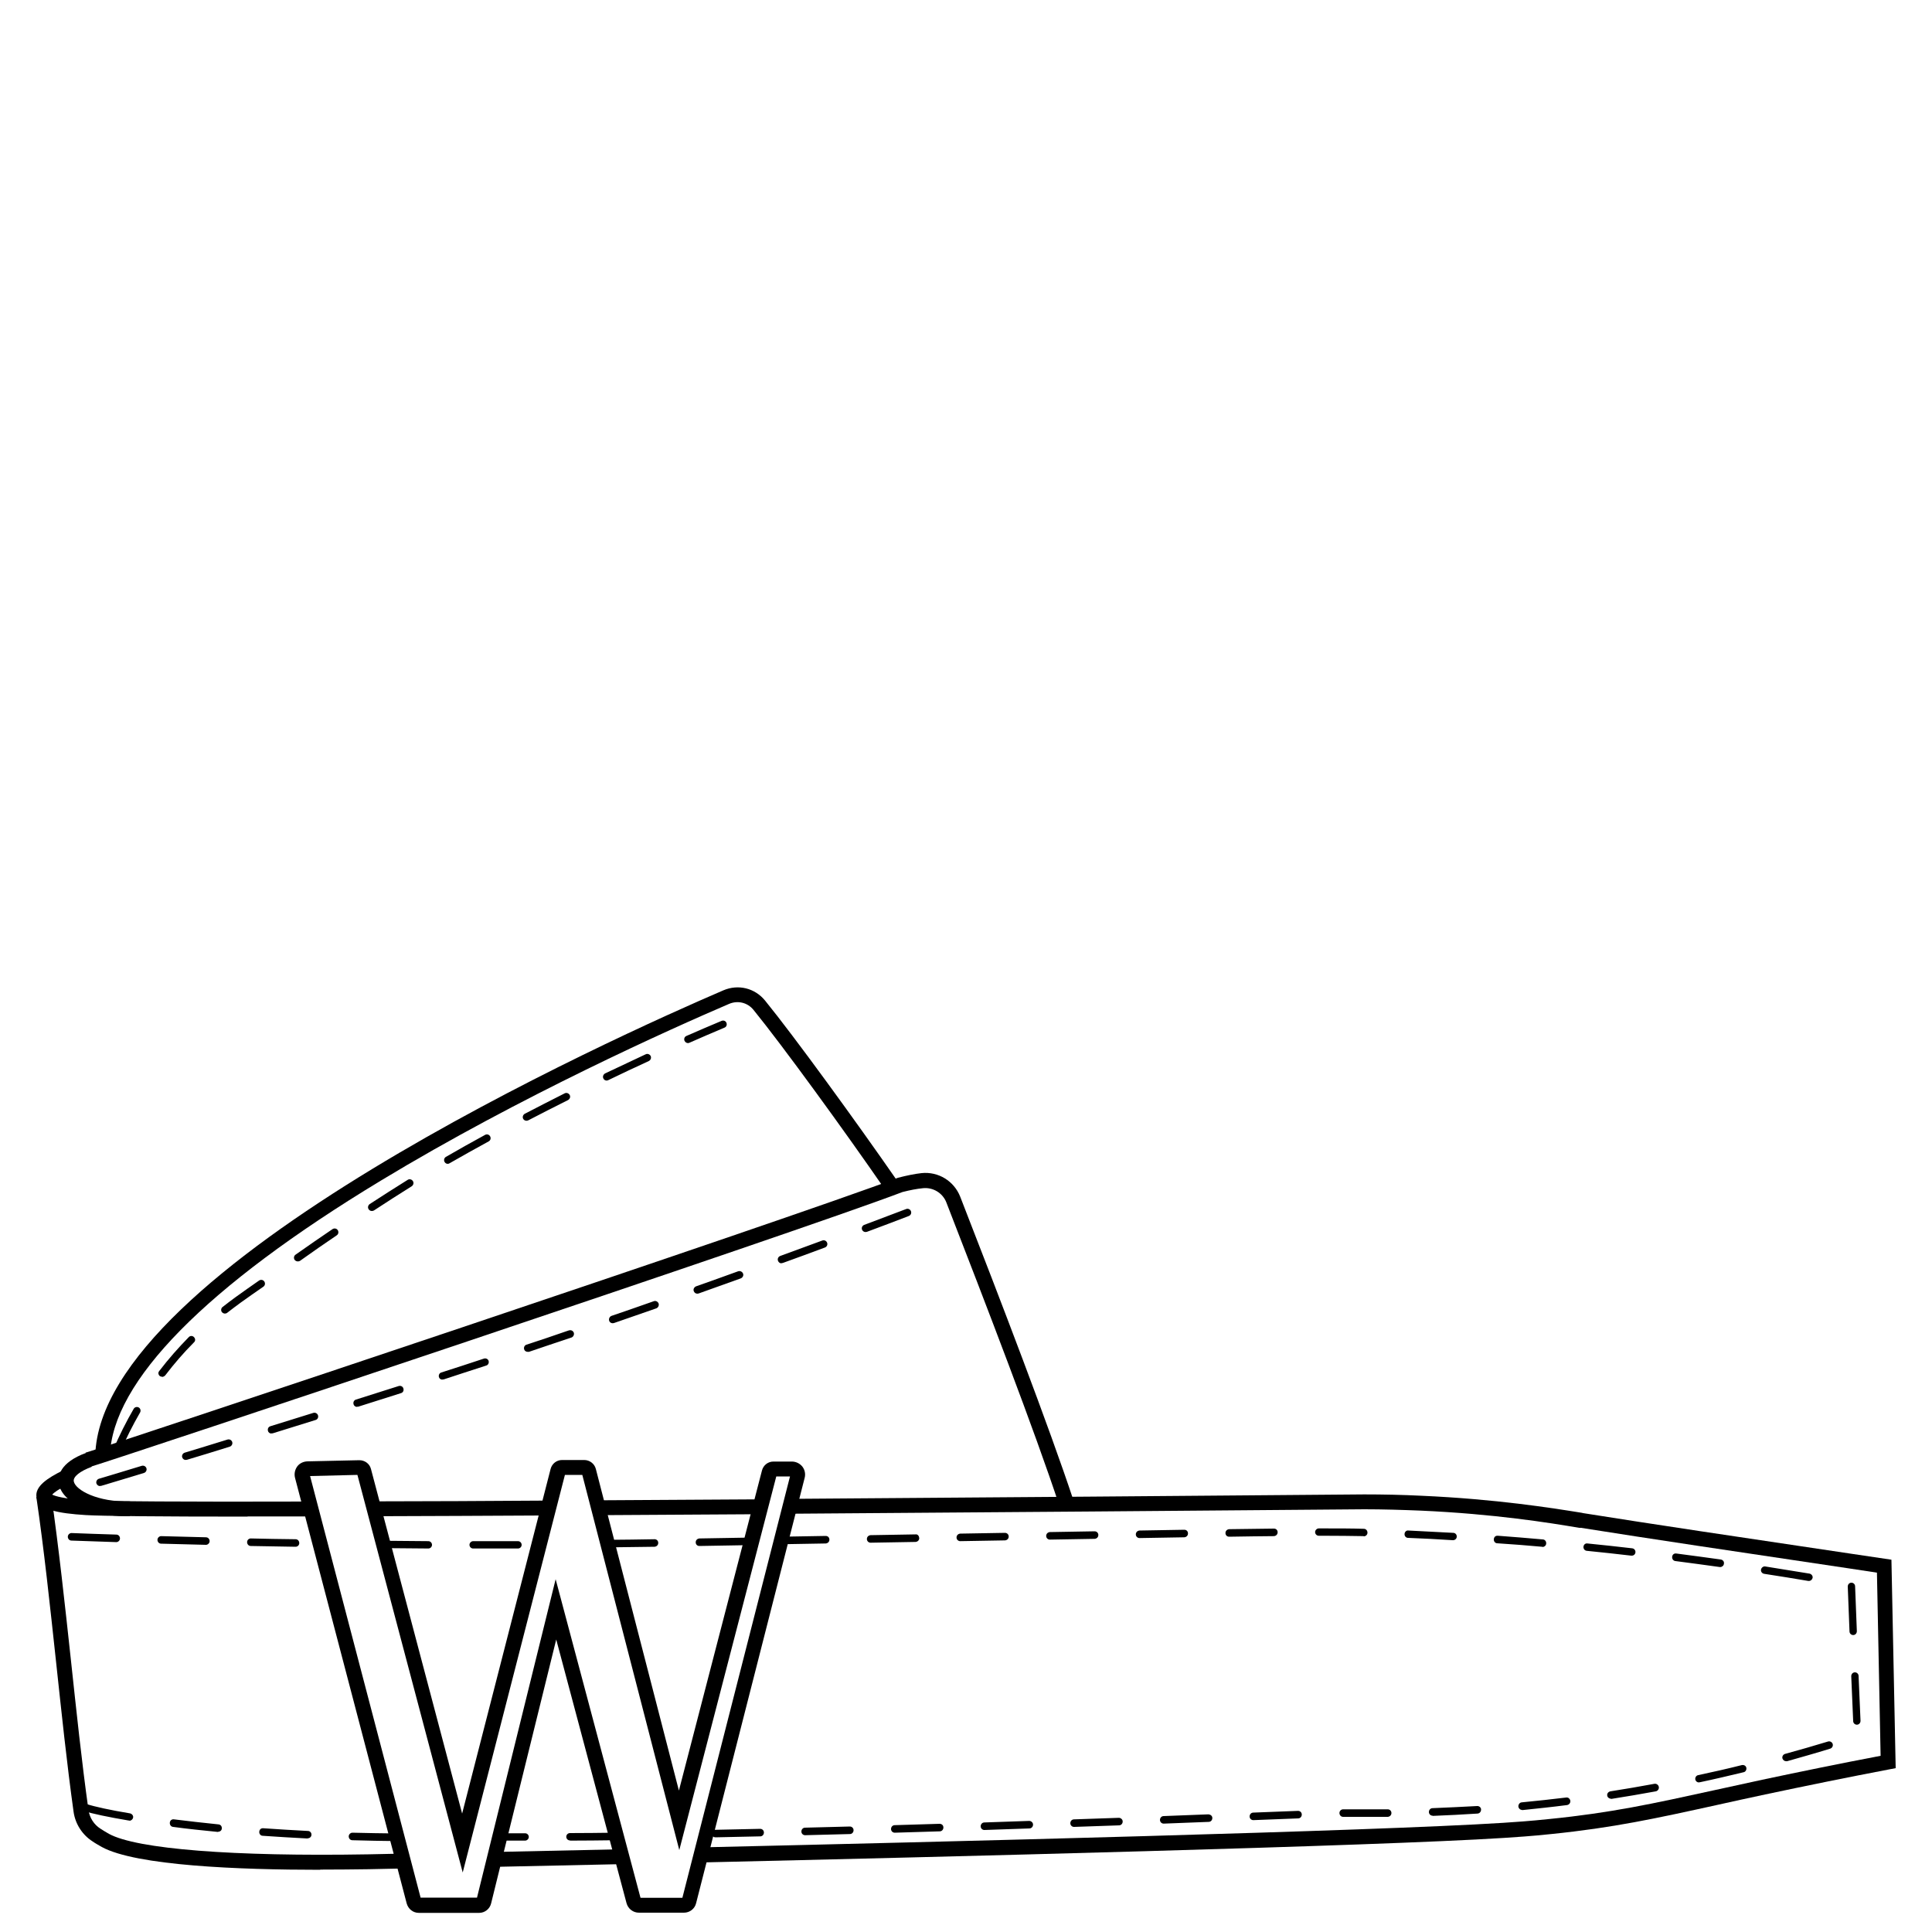 <?xml version="1.0" encoding="UTF-8"?>
<svg id="Calque_1" data-name="Calque 1" xmlns="http://www.w3.org/2000/svg" viewBox="0 0 100 100">
  <path d="M5.7,75.35l-.77-.02c.27-9.75,27.13-21.76,32.51-24.07,.77-.33,1.63-.12,2.16,.53,1.5,1.84,4.74,6.3,6.82,9.3l-.64,.44c-2.07-3-5.29-7.43-6.78-9.26-.31-.38-.81-.5-1.26-.31-3.01,1.29-10.79,4.77-18.03,9.15-9.06,5.48-13.91,10.41-14.02,14.24Z"/>
  <path d="M54.84,77.96c-1.27-3.86-3.8-10.43-5.86-15.73-.19-.48-.68-.78-1.2-.73-.32,.03-.68,.1-1.07,.2-5.43,2.07-40.57,13.79-42.06,14.23l-.22-.74c1.49-.44,36.58-12.15,42.05-14.23,.47-.12,.86-.2,1.22-.24,.87-.09,1.68,.41,2,1.22,2.07,5.31,4.6,11.9,5.88,15.77l-.73,.24Z"/>
  <path d="M16.57,96.78c-4.19,0-9.53-.21-11.3-1.18-.17-.1-.34-.19-.48-.29-.53-.34-.89-.9-.98-1.52-.35-2.5-.63-5.19-.91-7.79-.31-2.86-.62-5.81-1.02-8.52l.77-.11c.39,2.72,.71,5.69,1.02,8.55,.28,2.6,.56,5.28,.91,7.77,.06,.4,.28,.75,.63,.97,.13,.09,.28,.17,.43,.26,1.44,.79,6.45,1.18,13.42,1.06l1.9-.04,.02,.77-1.9,.04c-.75,.01-1.6,.02-2.5,.02Z"/>
  <rect x="25.58" y="95.79" width="6.69" height=".77" transform="translate(-2.06 .64) rotate(-1.23)"/>
  <path d="M36.31,96.39l-.02-.77c12.6-.29,34.75-.84,41.5-1.27,.6-.04,1.39-.09,2.42-.2,3.19-.32,5.33-.79,8.57-1.5,.75-.16,1.55-.34,2.43-.53,2.02-.43,4.08-.85,6.13-1.24l-.19-9.48-1.45-.22c-5.78-.86-10.35-1.54-13.87-2.1h-.09c-1.53-.26-4.39-.72-8.19-.89-.98-.04-1.97-.07-2.93-.07-8.52,.07-19.29,.16-29.66,.23v-.77c10.36-.07,21.13-.16,29.65-.23,.97,0,1.97,.02,2.97,.07,3.84,.17,6.73,.63,8.28,.88l.09,.02c3.51,.56,8.08,1.24,13.86,2.1l2.09,.31,.22,10.79-.32,.06c-2.15,.41-4.31,.85-6.43,1.3-.88,.19-1.68,.36-2.43,.53-3.27,.72-5.42,1.19-8.65,1.52-1.04,.11-1.84,.16-2.45,.2-6.76,.43-28.92,.98-41.53,1.27Z"/>
  <rect x="30.98" y="77.63" width="8.44" height=".77" transform="translate(-.46 .21) rotate(-.34)"/>
  <path d="M19.26,78.48v-.77c2.82,0,5.93-.02,9.2-.04v.77c-3.28,.02-6.38,.03-9.2,.04Z"/>
  <path d="M12.82,78.5c-4.64,0-7.57-.03-8.38-.08-1.45-.09-2.44-.28-2.55-.92-.1-.58,.61-1.01,1.32-1.37l.34,.69c-.54,.27-.76,.44-.85,.54,.16,.08,.59,.22,1.78,.29,.97,.06,5.08,.09,11.57,.07v.77c-1.15,0-2.24,0-3.24,0Z"/>
  <path d="M6.52,78.48c-1.78,0-3.29-.71-3.47-1.66-.07-.39,.01-1.11,1.43-1.63l.27,.73c-.62,.23-.98,.52-.93,.76,.09,.45,1.25,1.08,2.89,1.03l.02,.77c-.07,0-.14,0-.2,0Z"/>
  <path d="M6.05,75.28s-.05,0-.08-.02c-.1-.04-.14-.16-.1-.25,.31-.72,.66-1.42,1.05-2.09,.05-.09,.17-.12,.26-.07,.09,.05,.12,.17,.07,.26-.38,.66-.73,1.35-1.03,2.05-.03,.07-.1,.12-.18,.12Zm2.34-4.02s-.08-.01-.11-.03c-.08-.06-.11-.17-.05-.25,0,0,.03-.04,.03-.04,.46-.6,.97-1.18,1.51-1.73,.07-.08,.2-.08,.27,0,.08,.08,.08,.2,0,.27-.53,.53-1.03,1.11-1.48,1.7-.04,.05-.11,.09-.18,.09Zm3.25-3.27c-.06,0-.11-.03-.15-.07-.07-.08-.05-.21,.03-.27,.47-.37,.89-.67,1.29-.95l.6-.42c.09-.06,.21-.04,.27,.05,.06,.09,.04,.21-.05,.27l-.59,.41c-.32,.22-.78,.55-1.28,.94-.04,.03-.08,.04-.12,.04Zm3.77-2.7c-.06,0-.12-.03-.16-.08-.06-.09-.04-.21,.05-.27,.67-.47,1.3-.91,1.91-1.32,.09-.06,.21-.04,.27,.05,.06,.09,.04,.21-.05,.27-.61,.41-1.24,.85-1.9,1.32-.03,.02-.07,.03-.11,.03Zm3.83-2.61c-.06,0-.12-.03-.16-.09-.06-.09-.03-.21,.06-.27,.66-.43,1.3-.84,1.96-1.25,.09-.06,.21-.03,.27,.06,.06,.09,.03,.21-.06,.27-.65,.41-1.3,.82-1.95,1.25-.03,.02-.07,.03-.11,.03Zm3.94-2.44c-.07,0-.13-.03-.17-.1-.05-.09-.02-.21,.07-.26,.64-.37,1.31-.75,2.03-1.14,.09-.05,.21-.02,.26,.08,.05,.09,.02,.21-.08,.26-.71,.39-1.38,.76-2.02,1.13-.03,.02-.06,.03-.1,.03Zm4.07-2.23c-.07,0-.14-.04-.17-.1-.05-.09-.01-.21,.08-.26,.65-.34,1.34-.69,2.07-1.06,.1-.05,.21,0,.26,.09,.05,.1,0,.21-.09,.26-.72,.36-1.41,.71-2.06,1.05-.03,.01-.06,.02-.09,.02Zm4.15-2.08c-.07,0-.14-.04-.17-.11-.05-.1,0-.21,.09-.26,.68-.32,1.38-.65,2.1-.99,.1-.05,.21,0,.26,.09,.04,.1,0,.21-.1,.26-.72,.33-1.42,.66-2.1,.99-.03,.01-.06,.02-.08,.02Zm4.21-1.94c-.07,0-.14-.04-.18-.12-.04-.1,0-.21,.1-.25,.59-.26,1.2-.52,1.82-.78,.1-.04,.21,0,.25,.1,.04,.1,0,.21-.1,.25-.62,.26-1.22,.52-1.81,.78-.02,.01-.05,.02-.08,.02Z"/>
  <path d="M5.18,76.92c-.08,0-.16-.05-.19-.14-.03-.1,.03-.21,.13-.24,.66-.2,1.41-.42,2.22-.67,.1-.03,.21,.03,.24,.13,.03,.1-.03,.21-.13,.24-.81,.25-1.56,.47-2.22,.67-.02,0-.04,0-.06,0Zm4.44-1.35c-.08,0-.16-.05-.19-.14-.03-.1,.03-.21,.13-.24,.7-.21,1.44-.44,2.22-.68,.1-.03,.21,.03,.24,.13s-.03,.21-.13,.24c-.77,.24-1.51,.47-2.22,.68-.02,0-.04,0-.06,0Zm4.43-1.37c-.08,0-.16-.05-.18-.14-.03-.1,.02-.21,.13-.24l2.22-.69c.1-.03,.21,.03,.24,.13,.03,.1-.02,.21-.13,.24l-2.22,.69s-.04,0-.06,0Zm4.43-1.38c-.08,0-.16-.05-.18-.14-.03-.1,.02-.21,.13-.24,.72-.23,1.46-.46,2.21-.7,.1-.03,.21,.02,.24,.13s-.02,.21-.13,.24c-.75,.24-1.49,.47-2.21,.7-.02,0-.04,0-.06,0Zm4.42-1.41c-.08,0-.16-.05-.18-.13-.03-.1,.02-.21,.12-.24,.72-.23,1.46-.47,2.21-.72,.1-.03,.21,.02,.24,.12,.03,.1-.02,.21-.12,.24-.75,.24-1.48,.48-2.21,.72-.02,0-.04,0-.06,0Zm4.41-1.44c-.08,0-.16-.05-.18-.13-.03-.1,.02-.21,.12-.24,.68-.22,1.36-.45,2.05-.69l.15-.05c.11-.03,.21,.02,.25,.12,.03,.1-.02,.21-.12,.25l-.15,.05c-.69,.23-1.38,.46-2.05,.69-.02,0-.04,0-.06,0Zm4.4-1.48c-.08,0-.16-.05-.18-.13-.03-.1,.02-.21,.12-.25,.7-.24,1.43-.49,2.19-.76,.1-.04,.21,.02,.25,.12,.03,.1-.02,.21-.12,.25-.76,.26-1.49,.52-2.19,.76-.02,0-.04,.01-.06,.01Zm4.38-1.53c-.08,0-.15-.05-.18-.13-.04-.1,.02-.21,.12-.25,.71-.25,1.44-.51,2.18-.78,.1-.03,.21,.02,.25,.12,.04,.1-.02,.21-.12,.25-.75,.27-1.48,.53-2.18,.78-.02,0-.04,.01-.06,.01Zm4.36-1.57c-.08,0-.15-.05-.18-.13-.04-.1,.01-.21,.11-.25,.71-.26,1.44-.53,2.18-.8,.1-.04,.21,.01,.25,.11s-.01,.21-.11,.25c-.74,.28-1.47,.54-2.18,.8-.02,0-.04,.01-.07,.01Zm4.35-1.62c-.08,0-.15-.05-.18-.12-.04-.1,.01-.21,.11-.25,.71-.27,1.43-.54,2.17-.82,.1-.04,.21,.01,.25,.11,.04,.1-.01,.21-.11,.25-.74,.28-1.46,.56-2.17,.82-.02,0-.05,.01-.07,.01Z"/>
  <path d="M20.56,95.29h0c-.79,0-1.57-.02-2.32-.04-.11,0-.19-.09-.19-.2,0-.1,.09-.19,.19-.19h0c.76,.02,1.53,.03,2.32,.04,.11,0,.19,.09,.19,.19,0,.11-.09,.19-.19,.19Zm-4.64-.13s0,0,0,0c-.8-.04-1.58-.09-2.32-.14-.11,0-.19-.1-.18-.21s.08-.19,.21-.18c.74,.05,1.51,.1,2.31,.14,.11,0,.19,.1,.18,.2,0,.1-.09,.18-.19,.18Zm-4.63-.34s-.01,0-.02,0c-.8-.08-1.58-.16-2.31-.26-.11-.01-.18-.11-.17-.22,.01-.11,.1-.19,.22-.17,.73,.09,1.51,.18,2.3,.26,.11,.01,.18,.1,.17,.21,0,.1-.09,.17-.19,.17Zm-4.6-.59s-.02,0-.03,0c-1.06-.18-1.88-.35-2.3-.49-.1-.03-.16-.14-.12-.24,.03-.1,.14-.15,.25-.12,.4,.13,1.21,.31,2.24,.48,.1,.02,.18,.12,.16,.22-.02,.09-.1,.16-.19,.16Z"/>
  <path d="M25.87,95.27c-.11,0-.19-.09-.19-.19s.08-.19,.19-.19c.44,0,.88,0,1.31,0h0c.11,0,.19,.09,.19,.19s-.09,.19-.19,.19c-.44,0-.87,0-1.31,0h0Zm3.63-.01c-.11,0-.19-.09-.19-.19,0-.11,.09-.19,.19-.19,.76,0,1.53-.01,2.32-.02,.11,0,.19,.08,.2,.19,0,.11-.08,.19-.19,.2-.79,.01-1.56,.02-2.32,.02h0Z"/>
  <path d="M37.03,95.1c-.1,0-.19-.08-.19-.19,0-.11,.08-.2,.19-.2l2.32-.05h0c.1,0,.19,.08,.19,.19,0,.11-.08,.2-.19,.2l-2.32,.05h0Zm4.64-.11c-.1,0-.19-.08-.19-.19,0-.11,.08-.2,.19-.2l2.32-.06h0c.1,0,.19,.08,.19,.19,0,.11-.08,.2-.19,.2l-2.32,.06h0Zm4.64-.13c-.1,0-.19-.08-.19-.19,0-.11,.08-.2,.19-.2l2.32-.07c.12,0,.2,.08,.2,.19s-.08,.2-.19,.2l-2.32,.07h0Zm4.64-.14c-.1,0-.19-.08-.19-.19,0-.11,.08-.2,.19-.2l2.32-.08c.1,0,.2,.08,.2,.19s-.08,.2-.19,.2l-2.32,.08h0Zm4.64-.16c-.1,0-.19-.08-.19-.19,0-.11,.08-.2,.19-.2l2.32-.08c.1,0,.2,.08,.2,.19,0,.11-.08,.2-.19,.2l-2.32,.08h0Zm4.64-.17c-.1,0-.19-.08-.19-.19,0-.11,.08-.2,.19-.2l2.32-.09c.11,.01,.2,.08,.2,.19,0,.11-.08,.2-.19,.2l-2.32,.09h0Zm4.64-.18c-.1,0-.19-.08-.19-.19,0-.11,.08-.2,.19-.2l2.32-.09h0c.1,0,.19,.08,.19,.19,0,.11-.08,.2-.19,.2l-2.32,.09h0Zm5.62-.17h-.97c-.11,0-.19-.09-.19-.2,0-.11,.09-.19,.19-.19h.97c.43,0,.88,0,1.34,0h0c.11,0,.19,.09,.19,.19,0,.11-.08,.19-.19,.2-.47,0-.92,0-1.35,0Zm3.66-.06c-.1,0-.19-.08-.19-.19,0-.11,.08-.2,.19-.2,.77-.03,1.55-.07,2.31-.11,0,0,0,0,.01,0,.1,0,.19,.08,.19,.18,0,.11-.07,.2-.18,.21-.77,.05-1.55,.09-2.32,.12h0Zm4.63-.3c-.1,0-.18-.08-.19-.18,0-.11,.07-.2,.17-.21,.76-.07,1.53-.16,2.3-.25,.11-.02,.2,.06,.22,.17,.01,.11-.06,.2-.17,.22-.77,.1-1.55,.18-2.31,.26,0,0-.01,0-.02,0Zm4.6-.58c-.09,0-.18-.07-.19-.16-.02-.11,.06-.2,.16-.22,.76-.12,1.53-.25,2.28-.39,.1-.02,.21,.05,.23,.16,.02,.1-.05,.21-.16,.23-.76,.14-1.53,.27-2.29,.39,0,0-.02,0-.03,0Zm4.56-.84c-.09,0-.17-.06-.19-.15-.02-.1,.04-.21,.15-.23,.75-.16,1.51-.33,2.26-.52,.11-.02,.21,.04,.23,.14,.02,.1-.04,.21-.14,.23-.75,.18-1.51,.36-2.27,.52-.01,0-.03,0-.04,0Zm4.51-1.1c-.09,0-.16-.06-.19-.14-.03-.1,.03-.21,.14-.24,.74-.2,1.49-.42,2.22-.64,.1-.03,.21,.03,.24,.13,.03,.1-.03,.21-.13,.24-.74,.23-1.49,.44-2.23,.65-.02,0-.03,0-.05,0Zm3.66-1.89c-.1,0-.19-.08-.19-.19l-.1-2.32c0-.11,.08-.2,.19-.2h0c.1,0,.19,.08,.19,.19l.1,2.32c0,.11-.08,.2-.19,.2h0Zm-.19-4.64c-.1,0-.19-.08-.19-.19l-.09-2.32c0-.11,.08-.2,.19-.2h0c.1,0,.19,.08,.19,.19l.09,2.32c0,.11-.08,.2-.19,.2h0Zm-2.29-2.8s-.02,0-.03,0c-.72-.12-1.49-.25-2.29-.37-.11-.02-.18-.12-.16-.22s.12-.18,.22-.16c.8,.13,1.57,.25,2.29,.37,.1,.02,.18,.12,.16,.22-.02,.09-.1,.16-.19,.16Zm-4.58-.72s-.02,0-.03,0c-.74-.1-1.51-.21-2.3-.31-.11-.01-.18-.11-.17-.22,.01-.11,.1-.19,.22-.17,.79,.1,1.56,.21,2.3,.31,.11,.02,.18,.11,.16,.22-.01,.1-.1,.17-.19,.17Zm-4.6-.59s-.01,0-.02,0c-.75-.09-1.52-.17-2.3-.25-.11-.01-.18-.11-.17-.21,.01-.11,.1-.19,.21-.17,.79,.08,1.56,.16,2.31,.25,.11,.01,.18,.11,.17,.21-.01,.1-.09,.17-.19,.17Zm-4.62-.46s-.01,0-.02,0c-.76-.07-1.53-.13-2.31-.18-.11,0-.19-.1-.18-.21s.08-.19,.21-.18c.79,.06,1.56,.12,2.32,.19,.11,0,.19,.1,.18,.21,0,.1-.09,.18-.19,.18Zm-39.41-.13c-.11,0-.19-.08-.19-.19,0-.11,.08-.19,.19-.2l2.32-.04h0c.11,0,.19,.08,.19,.19,0,.11-.08,.19-.19,.2l-2.32,.04h0Zm4.64-.08c-.1,0-.19-.08-.19-.19,0-.11,.08-.19,.19-.2l2.32-.04c.12-.02,.19,.08,.2,.19,0,.11-.08,.19-.19,.2l-2.32,.04h0Zm4.64-.08c-.1,0-.19-.08-.19-.19,0-.11,.08-.19,.19-.2l2.32-.04h0c.1,0,.19,.08,.19,.19,0,.11-.08,.19-.19,.2l-2.32,.04h0Zm25.5-.05s0,0-.01,0c-.76-.05-1.53-.09-2.31-.12-.11,0-.19-.1-.18-.2,0-.11,.1-.2,.2-.18,.79,.04,1.56,.08,2.32,.12,.11,0,.19,.1,.18,.2,0,.1-.09,.18-.19,.18Zm-20.86-.03c-.1,0-.19-.08-.19-.19,0-.11,.08-.19,.19-.2l2.32-.04h0c.1,0,.19,.08,.19,.19,0,.11-.08,.19-.19,.2l-2.32,.04h0Zm4.64-.08c-.1,0-.19-.08-.19-.19,0-.11,.08-.19,.19-.2l2.32-.04h0c.11,0,.19,.08,.19,.19,0,.11-.08,.19-.19,.2l-2.32,.04h0Zm4.64-.07c-.11,0-.19-.08-.19-.19,0-.11,.08-.19,.19-.2,.87-.01,1.64-.02,2.32-.03h0c.11,0,.19,.08,.19,.19,0,.11-.08,.19-.19,.2-.68,0-1.45,.02-2.32,.03h0Zm6.96-.03h0c-.63-.01-1.3-.02-2.12-.02h-.2c-.11,0-.19-.09-.19-.19s.09-.19,.19-.19h.2c.82,0,1.5,0,2.13,.02,.11,0,.19,.09,.19,.2,0,.11-.09,.19-.19,.19Z"/>
  <path d="M31.56,80.09c-.11,0-.19-.08-.19-.19,0-.11,.08-.19,.19-.2,.73,0,1.5-.02,2.32-.03h0c.11,0,.19,.08,.19,.19,0,.11-.08,.19-.19,.2-.82,.01-1.59,.02-2.32,.03h0Zm4.64-.07c-.11,0-.19-.08-.19-.19,0-.11,.08-.19,.19-.2l2.32-.04h0c.11,0,.19,.08,.19,.19,0,.11-.08,.19-.19,.2l-2.32,.04h0Z"/>
  <path d="M24.49,80.15c-.11,0-.19-.09-.19-.19s.09-.19,.19-.19c.74,0,1.51,0,2.32,0h0c.11,0,.19,.09,.19,.19,0,.11-.09,.19-.19,.19-.81,0-1.58,0-2.32,0h0Zm-2.32,0h0l-2.32-.02c-.11,0-.19-.09-.19-.19s.09-.19,.19-.19h0l2.32,.02c.11,0,.19,.09,.19,.19,0,.11-.09,.19-.19,.19Z"/>
  <path d="M15.3,80.06h0c-.8-.01-1.57-.03-2.32-.04-.11,0-.19-.09-.19-.2,0-.11,.09-.19,.19-.19h0c.75,.02,1.52,.03,2.32,.04,.11,0,.19,.09,.19,.2,0,.11-.09,.19-.19,.19Zm-4.64-.1h0c-.81-.02-1.59-.04-2.32-.06-.11,0-.19-.09-.19-.2,0-.1,.09-.19,.19-.19h0c.73,.02,1.5,.04,2.32,.06,.11,0,.19,.09,.19,.2,0,.1-.09,.19-.19,.19Zm-4.64-.14h0c-.86-.03-1.64-.06-2.32-.08-.11,0-.19-.09-.19-.2,0-.1,.09-.19,.19-.19h0c.68,.03,1.46,.05,2.32,.08,.11,0,.19,.09,.19,.2,0,.1-.09,.19-.19,.19Z"/>
  <path d="M35.41,99h-2.34c-.3,0-.56-.2-.64-.49l-3.64-13.65-3.37,13.66c-.07,.29-.33,.49-.62,.49h-3.12c-.3,0-.55-.2-.63-.49l-5.78-22.03c-.05-.2-.01-.41,.11-.58,.12-.17,.32-.26,.52-.27l2.7-.06c.28,0,.53,.18,.6,.45l4.72,17.84,4.58-17.84c.07-.27,.31-.46,.59-.46h1.15c.28,0,.53,.19,.6,.46l4.3,16.65,4.3-16.57c.07-.27,.31-.46,.59-.46h.96c.21,0,.41,.1,.54,.26,.13,.17,.17,.38,.12,.58l-5.62,22.02c-.07,.29-.33,.49-.63,.49Zm-2.25-.77h2.16l5.57-21.81h-.71l-5.02,19.34-5.02-19.42h-.9l-5.29,20.58-5.45-20.58-2.45,.06,5.72,21.82h2.92l4.07-16.48,4.39,16.48Zm-14.69-22.01h0s0,0,0,0Zm10.8,0h0s0,0,0,0Z"/>
</svg>